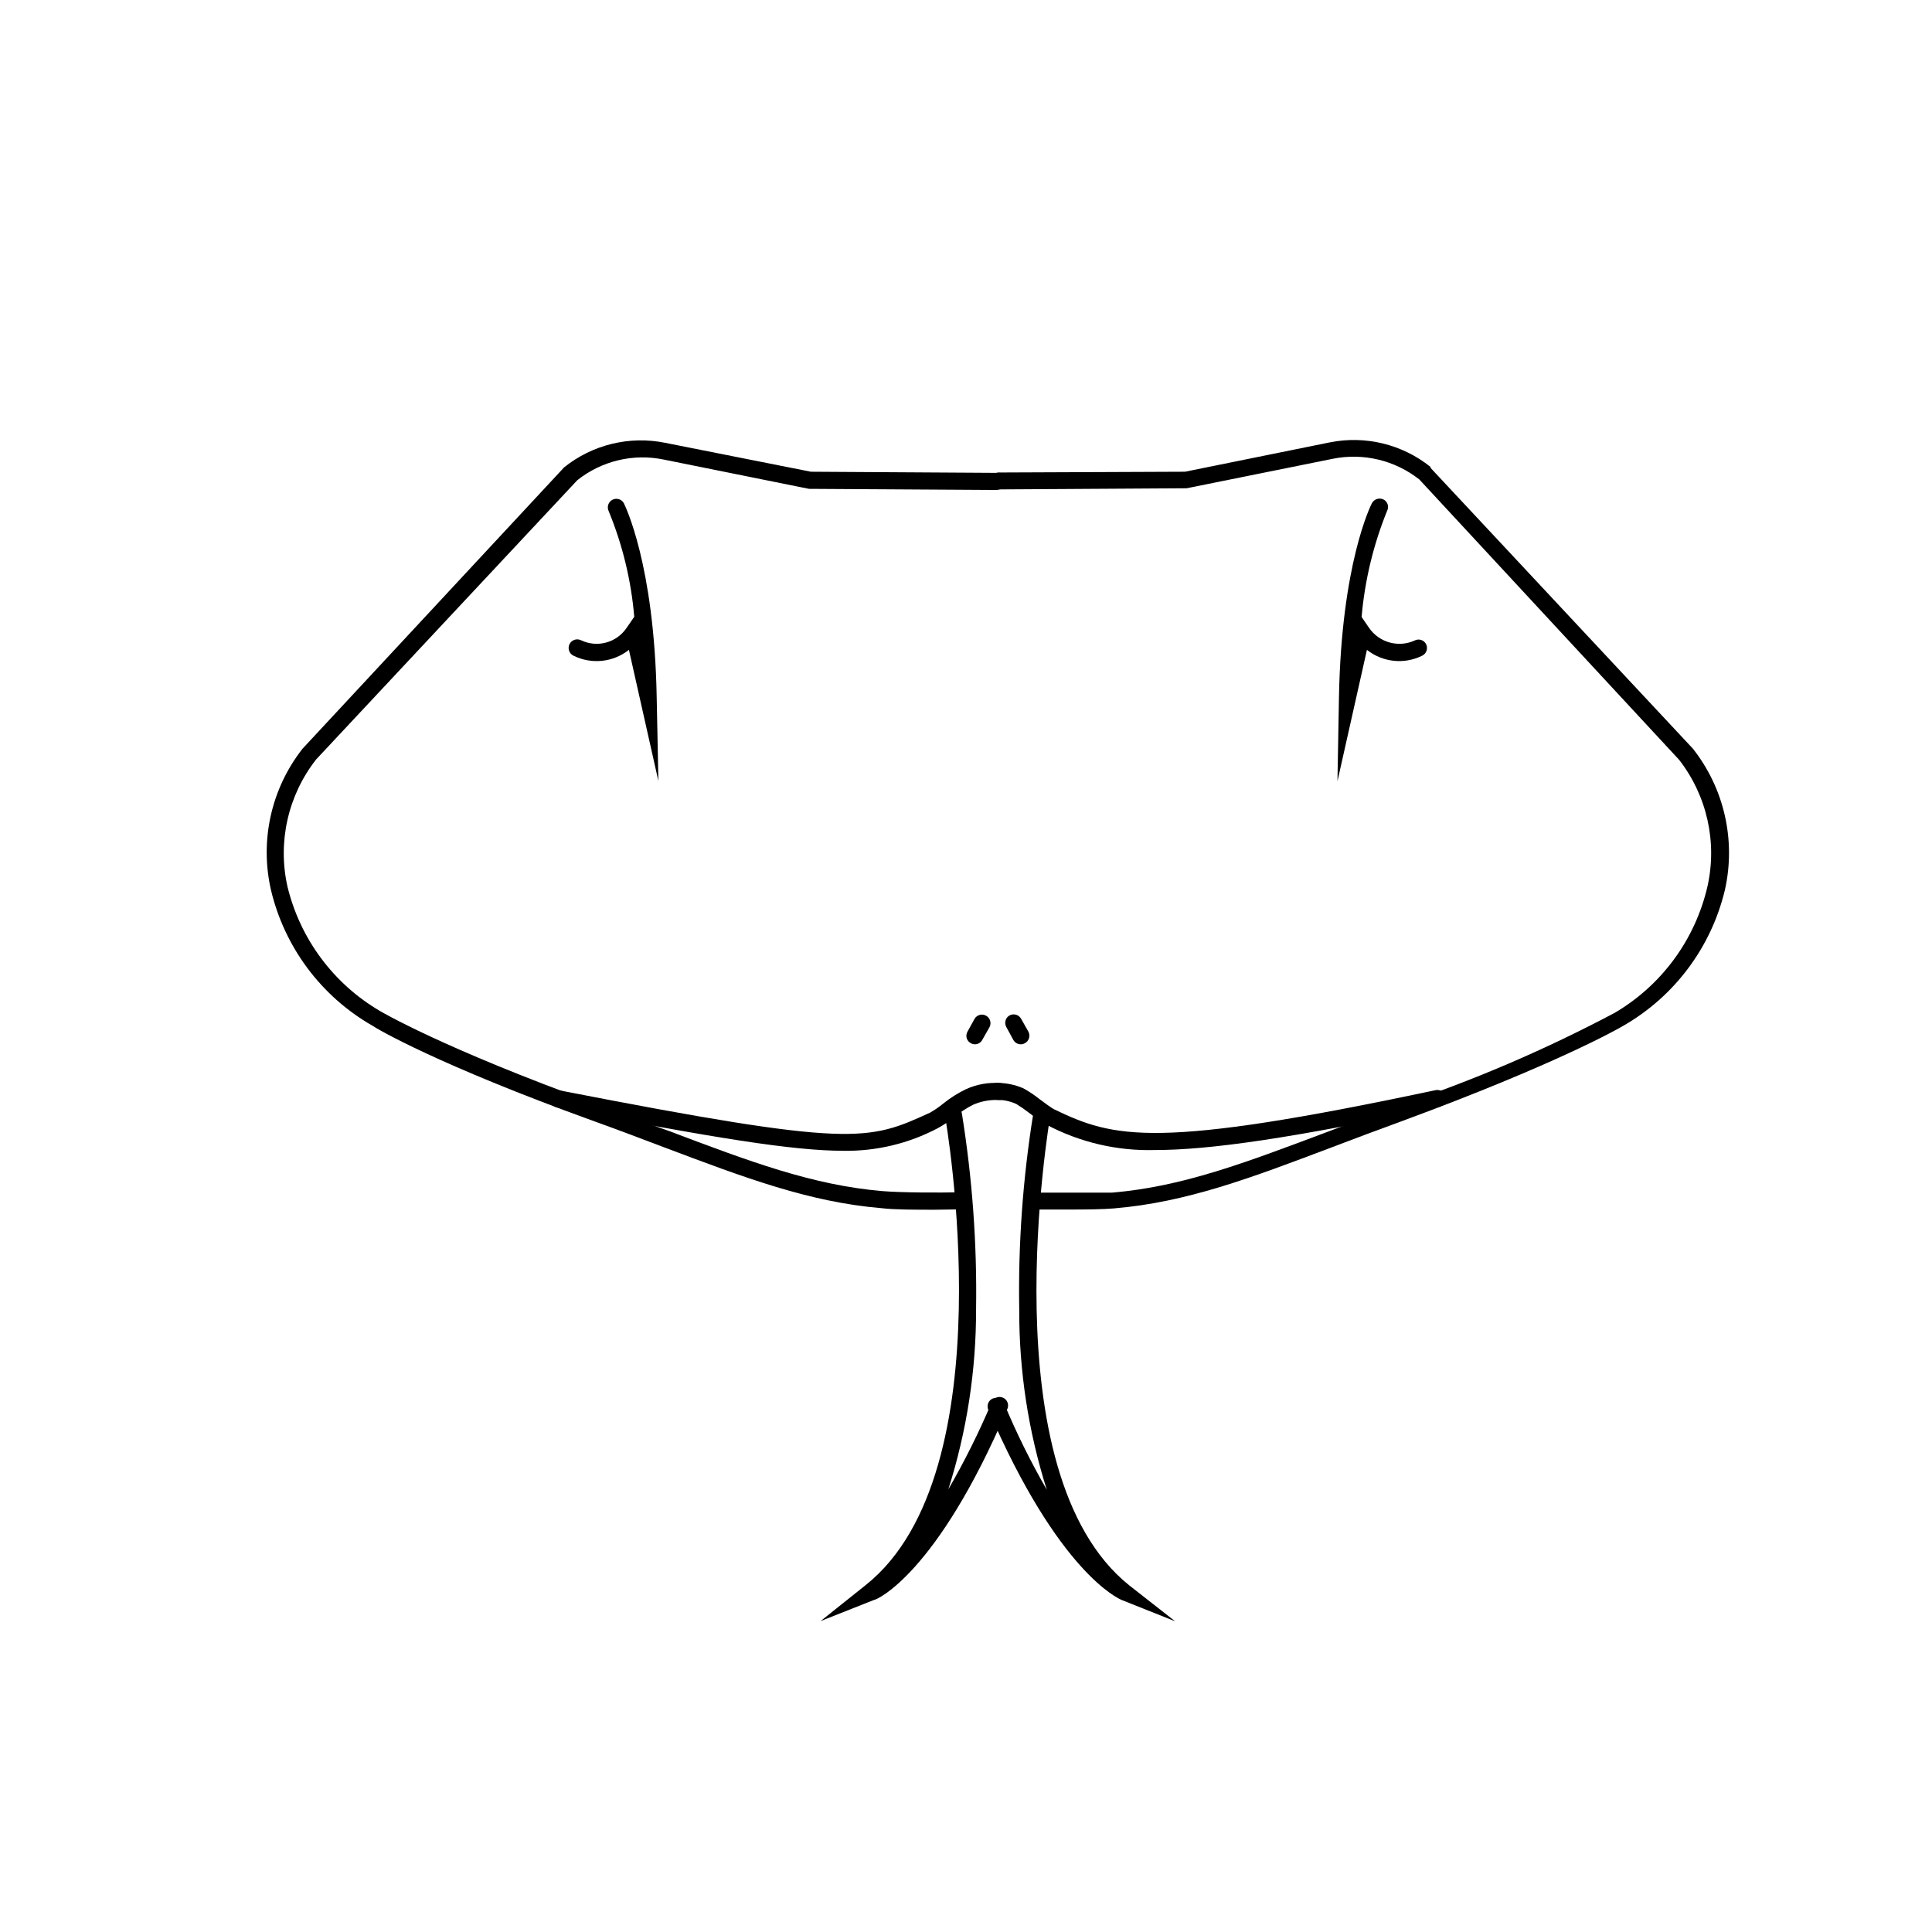 <?xml version="1.0" encoding="UTF-8"?>
<!-- Uploaded to: ICON Repo, www.iconrepo.com, Generator: ICON Repo Mixer Tools -->
<svg fill="#000000" width="800px" height="800px" version="1.1" viewBox="144 144 512 512" xmlns="http://www.w3.org/2000/svg">
 <g>
  <path d="m427.25 464.54h-9.422c-0.652 0.098-1.316-0.09-1.816-0.523-0.5-0.43-0.785-1.059-0.785-1.719 0-0.66 0.285-1.285 0.785-1.715 0.5-0.434 1.164-0.625 1.816-0.527h20.906c18.59-1.562 35.266-7.91 56.578-15.922 5.996-2.266 12.191-4.637 18.992-7.055l0.004 0.004c19.863-6.617 39.141-14.875 57.637-24.688 12.41-7.301 21.277-19.375 24.535-33.402 2.664-11.773-0.09-24.125-7.508-33.652l-68.82-74.262c-6.481-5.117-14.879-7.125-22.973-5.492l-38.691 7.809-49.375 0.301v0.004c-0.652 0.098-1.316-0.094-1.816-0.527-0.5-0.43-0.789-1.055-0.789-1.715s0.289-1.289 0.789-1.719c0.5-0.434 1.164-0.621 1.816-0.523l48.922-0.203 38.289-7.758c9.453-1.922 19.273 0.461 26.801 6.5v0.25l69.527 74.414c8.312 10.566 11.422 24.316 8.465 37.434-3.617 15.148-13.309 28.141-26.805 35.922-1.258 0.754-17.48 10.078-58.391 25.191-6.75 2.469-12.949 4.785-18.895 7.055-21.562 8.16-38.543 14.609-57.836 16.223-2.82 0.246-7.305 0.297-11.941 0.297z"/>
  <path d="m450.08 448.77c-10.031 0.285-19.961-2.039-28.82-6.75-1.535-0.914-3.016-1.926-4.434-3.023-1.113-0.867-2.273-1.676-3.477-2.418-1.582-0.723-3.297-1.098-5.035-1.109-1.133-0.074-2.039-0.977-2.113-2.109-0.078-1.133 0.695-2.144 1.809-2.371 2.496-0.051 4.973 0.445 7.258 1.461 1.5 0.836 2.934 1.797 4.281 2.871 1.258 0.957 3.223 2.367 3.727 2.621 15.973 7.707 26.953 10.73 101.16-5.039h0.004c1.223-0.266 2.43 0.512 2.695 1.738 0.262 1.223-0.516 2.43-1.738 2.695-38.945 8.312-60.863 11.434-75.32 11.434z"/>
  <path d="m414.51 420.75c-0.816-0.004-1.566-0.445-1.965-1.156l-1.863-3.426c-0.605-1.086-0.223-2.457 0.855-3.074 1.102-0.598 2.477-0.191 3.074 0.906l1.914 3.375c0.598 1.102 0.191 2.477-0.906 3.074-0.336 0.199-0.719 0.305-1.109 0.301z"/>
  <path d="m455.42 573.66-14.258-5.691c-0.656-0.301-16.625-7.106-35.266-50.383-0.234-0.555-0.238-1.176-0.012-1.734 0.227-0.559 0.664-1.004 1.219-1.238 1.168-0.449 2.484 0.105 2.973 1.262 3.281 7.875 7.07 15.535 11.336 22.922-4.887-15.41-7.352-31.488-7.305-47.66-0.301-17.422 0.949-34.84 3.727-52.043 0.23-1.219 1.398-2.027 2.621-1.812 0.594 0.098 1.121 0.43 1.461 0.926 0.344 0.492 0.469 1.105 0.352 1.691 0 0.957-16.473 94.363 21.059 124.29z"/>
  <path d="m498.44 351.03 0.402-22.371c0.656-35.266 8.414-50.684 8.715-51.289l0.004 0.004c0.582-1.113 1.945-1.559 3.074-1.008 0.531 0.27 0.934 0.742 1.113 1.309 0.18 0.57 0.125 1.188-0.156 1.715-3.641 8.98-5.914 18.457-6.754 28.113l1.965 2.871c2.707 3.941 7.863 5.348 12.195 3.324 0.539-0.254 1.16-0.281 1.719-0.07 0.559 0.207 1.012 0.633 1.254 1.18 0.5 1.129 0.008 2.449-1.109 2.973-4.766 2.344-10.449 1.734-14.613-1.562z"/>
  <path d="m391.64 464.59c-5.039 0-10.531 0-13.957-0.402-19.246-1.613-36.273-8.062-57.785-16.172-5.996-2.266-12.191-4.637-18.941-7.055-40.91-14.812-57.082-24.285-58.34-25.191l-0.004 0.004c-13.512-7.762-23.211-20.762-26.805-35.922-3.008-13.102 0.062-26.859 8.363-37.434l69.324-74.562v-0.004c7.527-6.035 17.348-8.418 26.805-6.496l38.59 7.656 49.121 0.301c1.262 0.027 2.269 1.059 2.269 2.32-0.027 1.23-1.035 2.215-2.269 2.215l-49.625-0.301-38.492-7.758h0.004c-8.078-1.668-16.48 0.344-22.926 5.488l-69.223 74.012c-7.449 9.531-10.223 21.906-7.559 33.703 3.371 13.859 12.227 25.75 24.535 32.949 0 0 16.375 9.773 57.637 24.688 6.801 2.469 12.949 5.039 18.941 7.106 21.211 8.012 37.988 14.359 56.578 15.922 5.039 0.402 14.359 0.453 21.363 0.301 1.254 0 2.269 1.016 2.269 2.266 0 1.254-1.016 2.266-2.269 2.266z"/>
  <path d="m367.55 448.97c-13.25 0-34.109-3.324-75.973-11.488h-0.004c-1.223-0.25-2.012-1.445-1.762-2.668 0.254-1.227 1.434-2.031 2.668-1.816 77.586 15.113 81.465 13.402 97.941 5.894v0.004c1.242-0.707 2.422-1.516 3.527-2.422 1.859-1.504 3.891-2.789 6.047-3.828 2.867-1.309 6.023-1.863 9.168-1.613 0.598 0.051 1.152 0.344 1.531 0.809 0.379 0.465 0.555 1.066 0.484 1.66-0.156 1.242-1.273 2.137-2.519 2.016-2.336-0.109-4.664 0.32-6.801 1.262-1.797 0.918-3.488 2.031-5.039 3.324-1.367 1.105-2.836 2.086-4.383 2.922-7.668 4.035-16.227 6.078-24.887 5.945z"/>
  <path d="m402.37 420.75c-0.391-0.004-0.77-0.109-1.109-0.301-0.527-0.285-0.918-0.773-1.082-1.355-0.16-0.578-0.078-1.199 0.227-1.719l1.863-3.375c0.621-1.051 1.965-1.422 3.035-0.836 1.074 0.582 1.492 1.91 0.945 3.004l-1.914 3.375c-0.379 0.738-1.137 1.203-1.965 1.207z"/>
  <path d="m361.46 573.61 11.992-9.574c37.535-29.875 21.16-123.28 21.008-124.24v0.004c-0.215-1.223 0.594-2.391 1.812-2.621 0.59-0.117 1.203 0.008 1.695 0.352 0.492 0.344 0.828 0.871 0.926 1.461 2.777 17.188 4.043 34.586 3.777 51.996 0.027 16.188-2.453 32.281-7.356 47.711 4.262-7.367 8.066-14.988 11.387-22.824 0.172-0.633 0.609-1.16 1.199-1.445 0.59-0.285 1.273-0.301 1.879-0.043 0.602 0.258 1.062 0.762 1.266 1.387 0.203 0.621 0.125 1.301-0.211 1.863-18.488 43.328-34.461 50.383-35.266 50.383z"/>
  <path d="m318.48 350.98-7.809-34.762c-4.176 3.305-9.879 3.914-14.66 1.562-1.141-0.527-1.637-1.883-1.109-3.023 0.531-1.141 1.883-1.637 3.023-1.109 4.297 2.094 9.48 0.695 12.145-3.273l2.016-2.922h-0.004c-0.816-9.648-3.109-19.113-6.801-28.062-0.496-1.102-0.043-2.402 1.031-2.953 1.078-0.551 2.398-0.16 3 0.887 0.301 0.656 8.062 16.121 8.715 51.34z"/>
 </g>
</svg>
